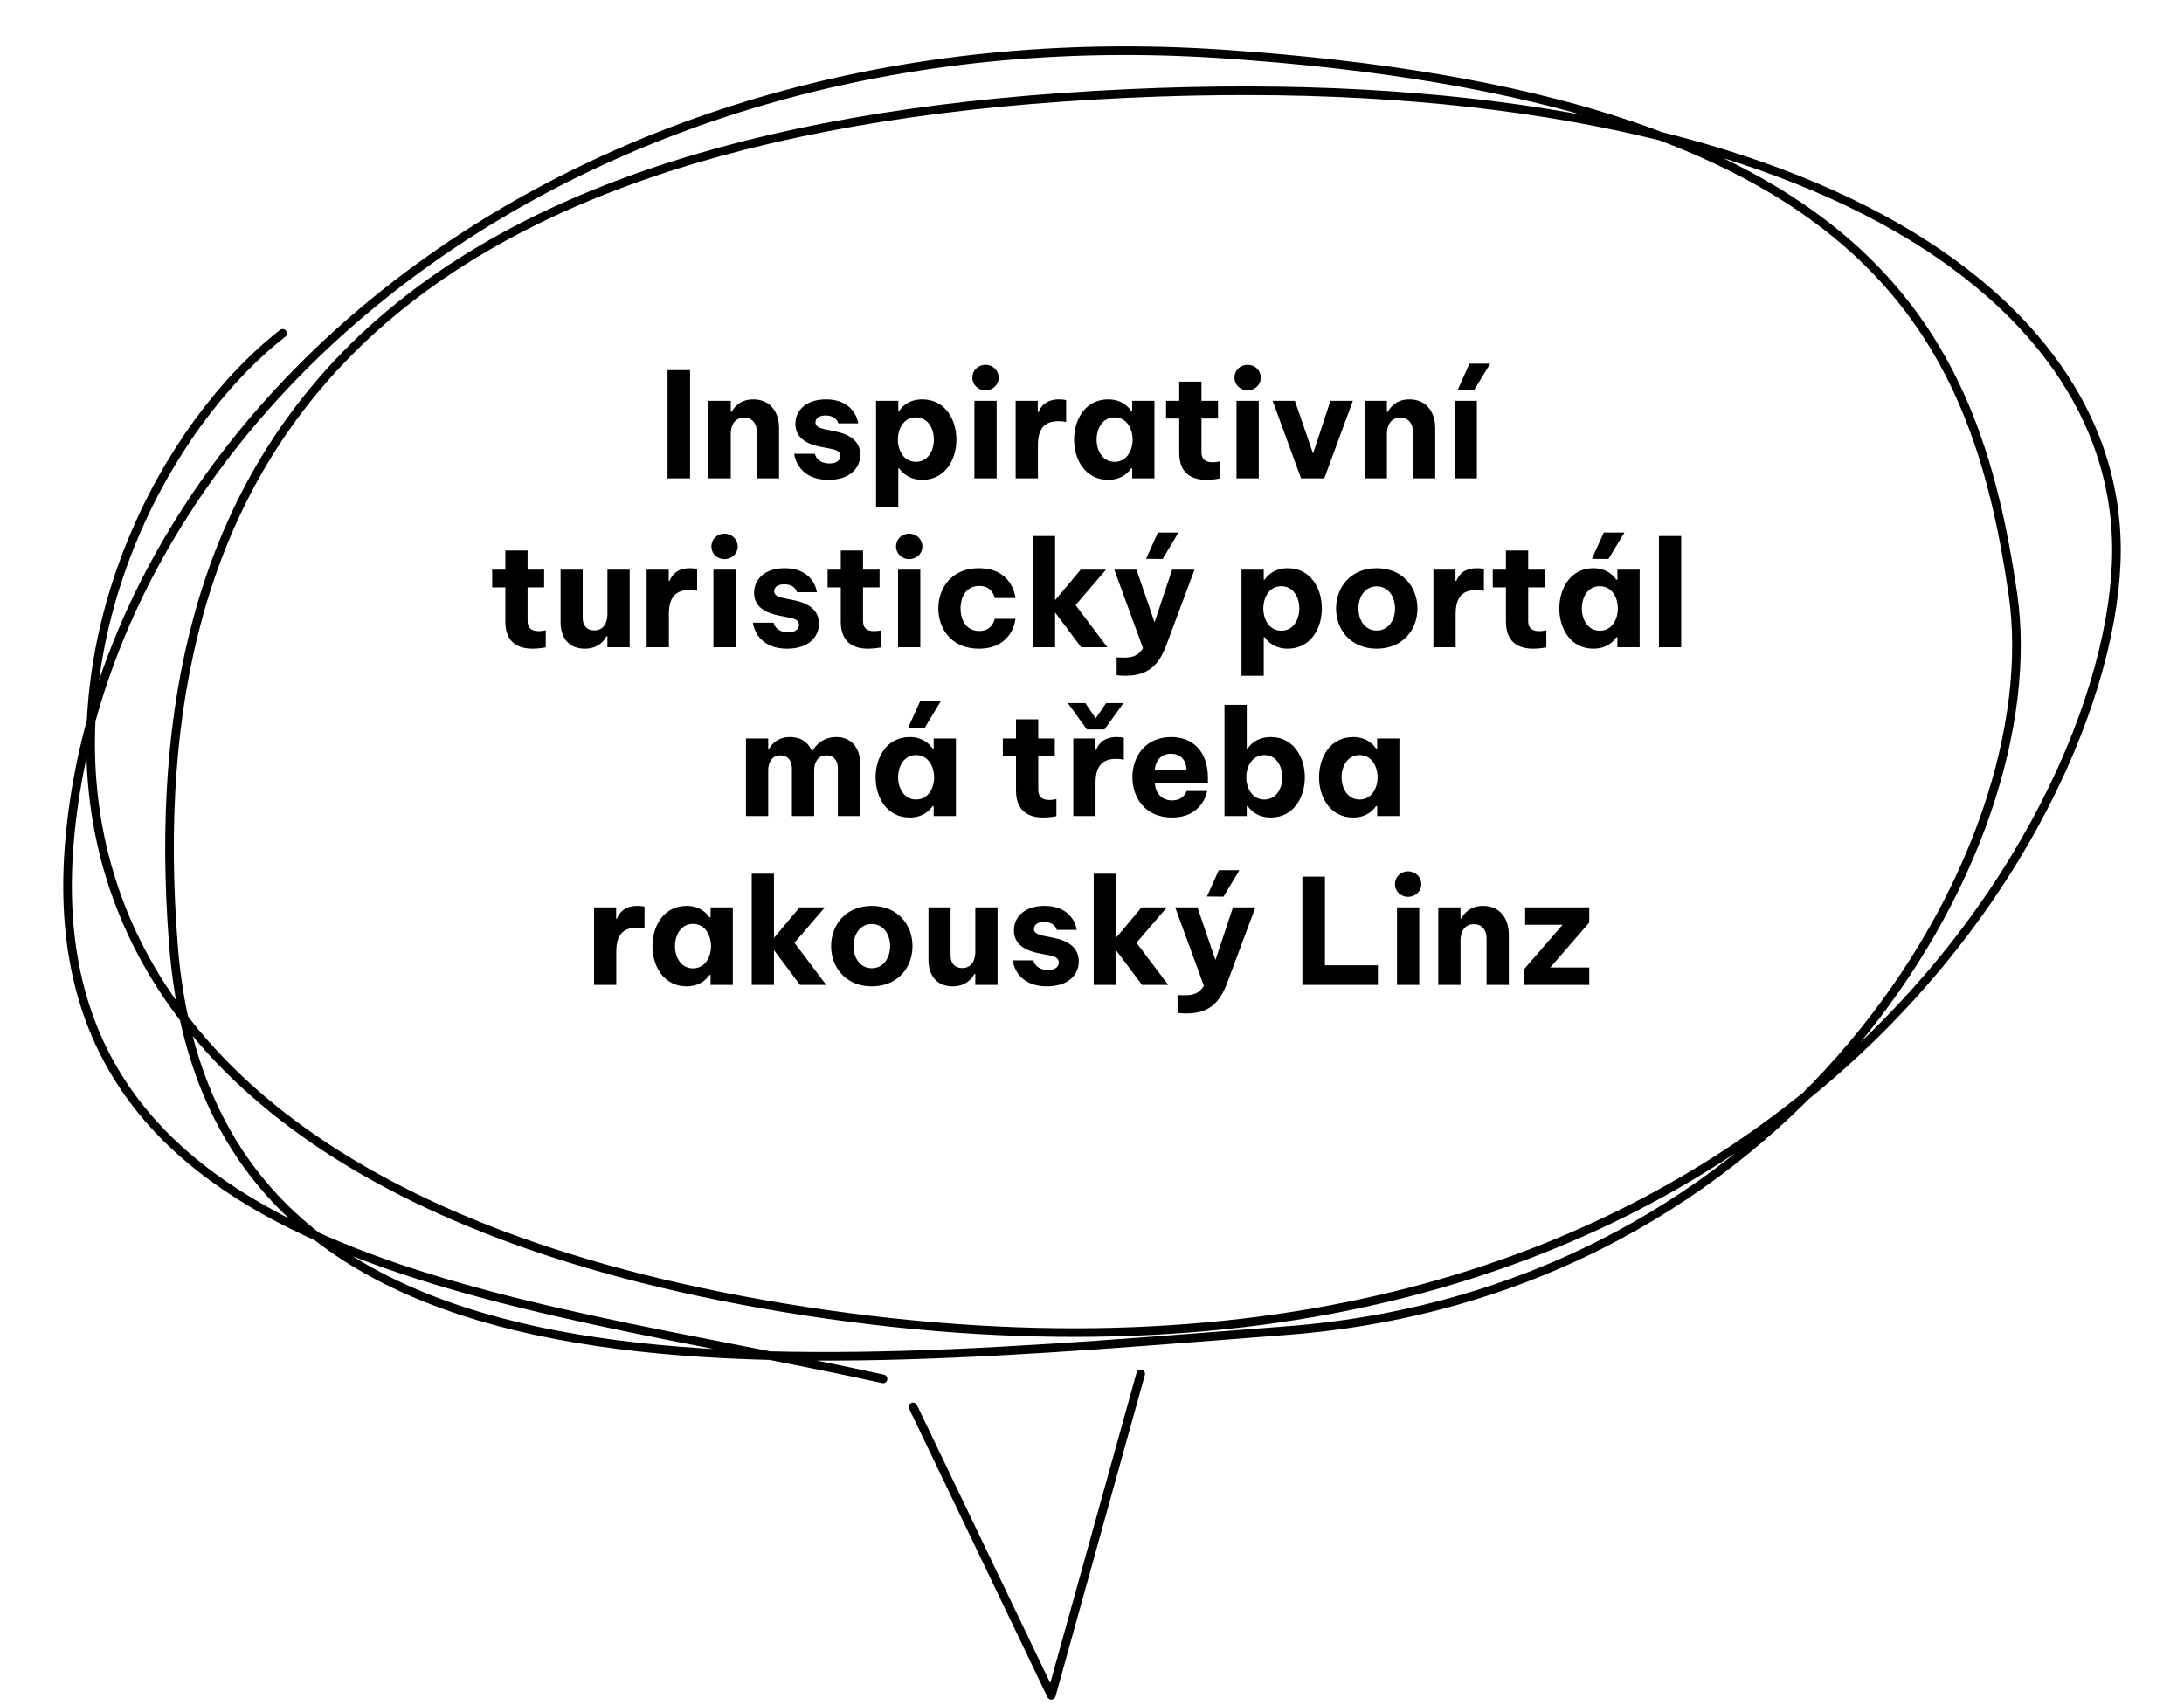 <svg width="388" height="303" viewBox="0 0 388 303" fill="none" xmlns="http://www.w3.org/2000/svg">
<path d="M156.875 245C90.933 230.457 5.594 225.32 12.381 149.123C19.168 72.926 101.595 1.868 216.993 9.574C332.39 17.281 350.802 59.233 357.589 105.451C364.375 151.67 317.831 229.587 228.617 236.422C139.403 243.258 37.602 254.427 30.815 167.954C24.028 81.482 65.712 25.837 188.86 17.281C312.007 8.725 376 48.957 376 97.745C376 146.532 311.044 258.694 143.278 233.005C-24.465 207.337 7.543 92.607 50.212 59.233" stroke="black" stroke-width="1.53" stroke-linecap="round" stroke-linejoin="round"/>
<path d="M162.205 249.976L186.775 301.223L202.654 244.113" stroke="black" stroke-width="1.53" stroke-linecap="round" stroke-linejoin="round"/>
<path d="M122.595 85H118.591V65.76H122.595V85ZM129.824 85H125.872V71.22H129.824V73.196H129.954C130.422 72.39 131.462 70.96 133.828 70.96C137.052 70.96 138.404 73.482 138.404 76.03V85H134.452V76.706C134.452 75.38 133.75 74.21 132.216 74.21C130.474 74.21 129.824 75.64 129.824 77.07V85ZM147.209 85.26C141.489 85.26 141.099 80.632 141.099 80.632H144.765C144.765 80.632 145.051 82.348 147.391 82.348C148.821 82.348 149.289 81.62 149.289 81.022C149.289 80.346 148.769 79.982 147.755 79.774L145.883 79.41C143.491 78.968 141.307 77.902 141.307 75.328C141.307 72.832 143.309 70.96 146.715 70.96C152.019 70.96 152.461 75.224 152.461 75.224H148.925C148.925 75.224 148.639 73.82 146.663 73.82C145.311 73.82 144.869 74.47 144.869 75.068C144.869 75.744 145.545 76.056 146.507 76.264L148.301 76.628C150.927 77.148 152.825 78.344 152.825 80.814C152.825 83.31 150.823 85.26 147.209 85.26ZM159.588 90.07H155.636V71.22H159.588V72.988H159.77C160.004 72.598 161.174 70.96 163.852 70.96C167.934 70.96 169.91 74.574 169.91 78.11C169.91 81.646 167.934 85.26 163.852 85.26C161.174 85.26 160.004 83.596 159.77 83.232H159.588V90.07ZM159.51 78.11C159.51 80.06 160.576 82.062 162.708 82.062C164.866 82.062 165.906 80.06 165.906 78.11C165.906 76.16 164.866 74.158 162.708 74.158C160.576 74.158 159.51 76.16 159.51 78.11ZM175.083 69.348C173.705 69.348 172.743 68.308 172.743 67.112C172.743 65.838 173.705 64.824 175.083 64.824C176.409 64.824 177.423 65.838 177.423 67.112C177.423 68.334 176.409 69.348 175.083 69.348ZM177.059 85H173.107V71.22H177.059V85ZM184.388 85H180.436V71.22H184.362V73.222H184.492C184.96 72.13 185.87 70.96 188.158 70.96C188.912 70.96 189.406 71.09 189.406 71.09V74.99C189.406 74.99 188.86 74.834 188.054 74.834C185.61 74.834 184.388 76.108 184.388 79.098V85ZM196.875 70.96C199.527 70.96 200.697 72.624 200.931 72.988H201.139V71.22H205.091V85H201.139V83.232H200.931C200.697 83.622 199.527 85.26 196.875 85.26C192.793 85.26 190.817 81.646 190.817 78.11C190.817 74.574 192.793 70.96 196.875 70.96ZM198.019 74.158C195.861 74.158 194.821 76.16 194.821 78.11C194.821 80.06 195.861 82.062 198.019 82.062C200.151 82.062 201.217 80.06 201.217 78.11C201.217 76.16 200.151 74.158 198.019 74.158ZM214.331 85.26C210.067 85.26 209.495 82.322 209.495 80.45V74.366H207.155V71.22H209.495V67.814H213.447V71.22H216.385V74.366H213.447V80.346C213.447 81.49 214.019 82.14 215.423 82.14C216.047 82.14 216.671 81.984 216.671 81.984V85.026C216.671 85.026 215.579 85.26 214.331 85.26ZM221.649 69.348C220.271 69.348 219.309 68.308 219.309 67.112C219.309 65.838 220.271 64.824 221.649 64.824C222.975 64.824 223.989 65.838 223.989 67.112C223.989 68.334 222.975 69.348 221.649 69.348ZM223.625 85H219.673V71.22H223.625V85ZM235.271 85H231.137L226.093 71.22H230.045L233.269 80.58L236.363 71.22H240.341L235.271 85ZM246.392 85H242.44V71.22H246.392V73.196H246.522C246.99 72.39 248.03 70.96 250.396 70.96C253.62 70.96 254.972 73.482 254.972 76.03V85H251.02V76.706C251.02 75.38 250.318 74.21 248.784 74.21C247.042 74.21 246.392 75.64 246.392 77.07V85ZM264.739 64.616L261.879 69.322L258.967 69.296L261.047 64.616H264.739ZM262.373 85H258.421V71.22H262.373V85ZM94.614 115.26C90.35 115.26 89.778 112.322 89.778 110.45V104.366H87.438V101.22H89.778V97.814H93.73V101.22H96.668V104.366H93.73V110.346C93.73 111.49 94.302 112.14 95.706 112.14C96.33 112.14 96.954 111.984 96.954 111.984V115.026C96.954 115.026 95.862 115.26 94.614 115.26ZM103.882 115.26C100.97 115.26 99.592 113.206 99.592 110.58V101.22H103.518V109.8C103.518 111.126 104.246 112.01 105.572 112.01C107.262 112.01 107.912 110.606 107.912 109.15V101.22H111.864V115H107.912V113.05H107.756C107.184 114.116 106.014 115.26 103.882 115.26ZM118.83 115H114.878V101.22H118.804V103.222H118.934C119.402 102.13 120.312 100.96 122.6 100.96C123.354 100.96 123.848 101.09 123.848 101.09V104.99C123.848 104.99 123.302 104.834 122.496 104.834C120.052 104.834 118.83 106.108 118.83 109.098V115ZM128.719 99.348C127.341 99.348 126.379 98.308 126.379 97.112C126.379 95.838 127.341 94.824 128.719 94.824C130.045 94.824 131.059 95.838 131.059 97.112C131.059 98.334 130.045 99.348 128.719 99.348ZM130.695 115H126.743V101.22H130.695V115ZM139.871 115.26C134.151 115.26 133.761 110.632 133.761 110.632H137.427C137.427 110.632 137.713 112.348 140.053 112.348C141.483 112.348 141.951 111.62 141.951 111.022C141.951 110.346 141.431 109.982 140.417 109.774L138.545 109.41C136.153 108.968 133.969 107.902 133.969 105.328C133.969 102.832 135.971 100.96 139.377 100.96C144.681 100.96 145.123 105.224 145.123 105.224H141.587C141.587 105.224 141.301 103.82 139.325 103.82C137.973 103.82 137.531 104.47 137.531 105.068C137.531 105.744 138.207 106.056 139.169 106.264L140.963 106.628C143.589 107.148 145.487 108.344 145.487 110.814C145.487 113.31 143.485 115.26 139.871 115.26ZM154.206 115.26C149.942 115.26 149.37 112.322 149.37 110.45V104.366H147.03V101.22H149.37V97.814H153.322V101.22H156.26V104.366H153.322V110.346C153.322 111.49 153.894 112.14 155.298 112.14C155.922 112.14 156.546 111.984 156.546 111.984V115.026C156.546 115.026 155.454 115.26 154.206 115.26ZM161.524 99.348C160.146 99.348 159.184 98.308 159.184 97.112C159.184 95.838 160.146 94.824 161.524 94.824C162.85 94.824 163.864 95.838 163.864 97.112C163.864 98.334 162.85 99.348 161.524 99.348ZM163.5 115H159.548V101.22H163.5V115ZM173.872 115.26C169.01 115.26 166.696 111.672 166.696 108.11C166.696 104.548 169.01 100.96 173.872 100.96C180.008 100.96 180.398 106.264 180.398 106.264H176.706C176.706 106.264 176.394 104.106 173.976 104.106C171.74 104.106 170.648 105.952 170.648 108.11C170.648 110.268 171.74 112.114 173.976 112.114C176.394 112.114 176.706 109.956 176.706 109.956H180.398C180.398 109.956 180.008 115.26 173.872 115.26ZM187.441 115H183.489V95.24H187.441V106.654L191.991 101.22H196.489L191.081 107.512L196.723 115H192.069L187.441 108.812V115ZM209.376 94.616L206.542 99.322L203.604 99.296L205.71 94.616H209.376ZM199.912 120.07C198.976 120.07 198.378 119.966 198.378 119.966V116.794C198.378 116.794 198.924 116.846 199.6 116.846C201.238 116.846 202.278 116.482 203.058 115.156L197.962 101.22H201.914L205.112 110.58L208.232 101.22H212.21L207.27 114.454C205.892 118.25 203.942 120.07 199.912 120.07ZM224.511 120.07H220.559V101.22H224.511V102.988H224.693C224.927 102.598 226.097 100.96 228.775 100.96C232.857 100.96 234.833 104.574 234.833 108.11C234.833 111.646 232.857 115.26 228.775 115.26C226.097 115.26 224.927 113.596 224.693 113.232H224.511V120.07ZM224.433 108.11C224.433 110.06 225.499 112.062 227.631 112.062C229.789 112.062 230.829 110.06 230.829 108.11C230.829 106.16 229.789 104.158 227.631 104.158C225.499 104.158 224.433 106.16 224.433 108.11ZM244.586 115.26C239.958 115.26 237.358 111.88 237.358 108.11C237.358 104.34 239.958 100.96 244.586 100.96C249.214 100.96 251.814 104.34 251.814 108.11C251.814 111.88 249.214 115.26 244.586 115.26ZM244.586 112.036C246.64 112.036 247.836 110.216 247.836 108.11C247.836 106.004 246.64 104.184 244.586 104.184C242.506 104.184 241.336 106.004 241.336 108.11C241.336 110.216 242.506 112.036 244.586 112.036ZM258.605 115H254.653V101.22H258.579V103.222H258.709C259.177 102.13 260.087 100.96 262.375 100.96C263.129 100.96 263.623 101.09 263.623 101.09V104.99C263.623 104.99 263.077 104.834 262.271 104.834C259.827 104.834 258.605 106.108 258.605 109.098V115ZM272.374 115.26C268.11 115.26 267.538 112.322 267.538 110.45V104.366H265.198V101.22H267.538V97.814H271.49V101.22H274.428V104.366H271.49V110.346C271.49 111.49 272.062 112.14 273.466 112.14C274.09 112.14 274.714 111.984 274.714 111.984V115.026C274.714 115.026 273.622 115.26 272.374 115.26ZM288.589 94.616L285.755 99.322L282.817 99.296L284.923 94.616H288.589ZM283.077 100.96C285.729 100.96 286.899 102.624 287.133 102.988H287.341V101.22H291.293V115H287.341V113.232H287.133C286.899 113.622 285.729 115.26 283.077 115.26C278.995 115.26 277.019 111.646 277.019 108.11C277.019 104.574 278.995 100.96 283.077 100.96ZM284.221 104.158C282.063 104.158 281.023 106.16 281.023 108.11C281.023 110.06 282.063 112.062 284.221 112.062C286.353 112.062 287.419 110.06 287.419 108.11C287.419 106.16 286.353 104.158 284.221 104.158ZM298.677 115H294.725V95.24H298.677V115ZM136.476 145H132.524V131.22H136.476V133.092H136.606C137.178 132.078 138.296 130.96 140.35 130.96C142.43 130.96 143.678 132.026 144.25 133.482H144.302C144.978 132.286 146.304 130.96 148.592 130.96C151.452 130.96 152.804 133.17 152.804 135.562V145H148.852V136.55C148.852 135.198 148.176 134.21 146.824 134.21C145.238 134.21 144.64 135.562 144.64 136.862V145H140.688V136.55C140.688 135.224 140.012 134.21 138.66 134.21C137.074 134.21 136.476 135.562 136.476 136.862V145ZM167.12 124.616L164.286 129.322L161.348 129.296L163.454 124.616H167.12ZM161.608 130.96C164.26 130.96 165.43 132.624 165.664 132.988H165.872V131.22H169.824V145H165.872V143.232H165.664C165.43 143.622 164.26 145.26 161.608 145.26C157.526 145.26 155.55 141.646 155.55 138.11C155.55 134.574 157.526 130.96 161.608 130.96ZM162.752 134.158C160.594 134.158 159.554 136.16 159.554 138.11C159.554 140.06 160.594 142.062 162.752 142.062C164.884 142.062 165.95 140.06 165.95 138.11C165.95 136.16 164.884 134.158 162.752 134.158ZM185.335 145.26C181.071 145.26 180.499 142.322 180.499 140.45V134.366H178.159V131.22H180.499V127.814H184.451V131.22H187.389V134.366H184.451V140.346C184.451 141.49 185.023 142.14 186.427 142.14C187.051 142.14 187.675 141.984 187.675 141.984V145.026C187.675 145.026 186.583 145.26 185.335 145.26ZM196.215 129.608H193.095L189.715 124.928H192.809L194.655 127.632L196.501 124.928H199.595L196.215 129.608ZM194.629 145H190.677V131.22H194.603V133.222H194.733C195.201 132.13 196.111 130.96 198.399 130.96C199.153 130.96 199.647 131.09 199.647 131.09V134.99C199.647 134.99 199.101 134.834 198.295 134.834C195.851 134.834 194.629 136.108 194.629 139.098V145ZM208.222 145.26C203.386 145.26 201.176 141.672 201.176 138.084C201.176 134.6 203.308 130.96 208.092 130.96C211.914 130.96 214.592 133.534 214.592 138.188V139.15H205.154C205.258 140.814 206.324 142.218 208.222 142.218C210.354 142.218 210.822 140.554 210.822 140.554H214.462C214.462 140.554 213.734 145.26 208.222 145.26ZM205.154 136.758H210.796C210.718 134.834 209.522 133.924 208.014 133.924C206.48 133.924 205.31 134.938 205.154 136.758ZM225.754 145.26C223.076 145.26 221.906 143.596 221.672 143.232H221.49V145H217.538V125.24H221.49V132.988H221.672C221.906 132.598 223.076 130.96 225.754 130.96C229.836 130.96 231.812 134.574 231.812 138.11C231.812 141.646 229.836 145.26 225.754 145.26ZM224.61 142.062C226.768 142.062 227.808 140.06 227.808 138.11C227.808 136.16 226.768 134.158 224.61 134.158C222.478 134.158 221.412 136.16 221.412 138.11C221.412 140.06 222.478 142.062 224.61 142.062ZM240.394 130.96C243.046 130.96 244.216 132.624 244.45 132.988H244.658V131.22H248.61V145H244.658V143.232H244.45C244.216 143.622 243.046 145.26 240.394 145.26C236.312 145.26 234.336 141.646 234.336 138.11C234.336 134.574 236.312 130.96 240.394 130.96ZM241.538 134.158C239.38 134.158 238.34 136.16 238.34 138.11C238.34 140.06 239.38 142.062 241.538 142.062C243.67 142.062 244.736 140.06 244.736 138.11C244.736 136.16 243.67 134.158 241.538 134.158ZM109.486 175H105.534V161.22H109.46V163.222H109.59C110.058 162.13 110.968 160.96 113.256 160.96C114.01 160.96 114.504 161.09 114.504 161.09V164.99C114.504 164.99 113.958 164.834 113.152 164.834C110.708 164.834 109.486 166.108 109.486 169.098V175ZM121.972 160.96C124.624 160.96 125.794 162.624 126.028 162.988H126.236V161.22H130.188V175H126.236V173.232H126.028C125.794 173.622 124.624 175.26 121.972 175.26C117.89 175.26 115.914 171.646 115.914 168.11C115.914 164.574 117.89 160.96 121.972 160.96ZM123.116 164.158C120.958 164.158 119.918 166.16 119.918 168.11C119.918 170.06 120.958 172.062 123.116 172.062C125.248 172.062 126.314 170.06 126.314 168.11C126.314 166.16 125.248 164.158 123.116 164.158ZM137.498 175H133.546V155.24H137.498V166.654L142.048 161.22H146.546L141.138 167.512L146.78 175H142.126L137.498 168.812V175ZM154.881 175.26C150.253 175.26 147.653 171.88 147.653 168.11C147.653 164.34 150.253 160.96 154.881 160.96C159.509 160.96 162.109 164.34 162.109 168.11C162.109 171.88 159.509 175.26 154.881 175.26ZM154.881 172.036C156.935 172.036 158.131 170.216 158.131 168.11C158.131 166.004 156.935 164.184 154.881 164.184C152.801 164.184 151.631 166.004 151.631 168.11C151.631 170.216 152.801 172.036 154.881 172.036ZM169.238 175.26C166.326 175.26 164.948 173.206 164.948 170.58V161.22H168.874V169.8C168.874 171.126 169.602 172.01 170.928 172.01C172.618 172.01 173.268 170.606 173.268 169.15V161.22H177.22V175H173.268V173.05H173.112C172.54 174.116 171.37 175.26 169.238 175.26ZM186.031 175.26C180.311 175.26 179.921 170.632 179.921 170.632H183.587C183.587 170.632 183.873 172.348 186.213 172.348C187.643 172.348 188.111 171.62 188.111 171.022C188.111 170.346 187.591 169.982 186.577 169.774L184.705 169.41C182.313 168.968 180.129 167.902 180.129 165.328C180.129 162.832 182.131 160.96 185.537 160.96C190.841 160.96 191.283 165.224 191.283 165.224H187.747C187.747 165.224 187.461 163.82 185.485 163.82C184.133 163.82 183.691 164.47 183.691 165.068C183.691 165.744 184.367 166.056 185.329 166.264L187.123 166.628C189.749 167.148 191.647 168.344 191.647 170.814C191.647 173.31 189.645 175.26 186.031 175.26ZM198.257 175H194.305V155.24H198.257V166.654L202.807 161.22H207.305L201.897 167.512L207.539 175H202.885L198.257 168.812V175ZM220.192 154.616L217.358 159.322L214.42 159.296L216.526 154.616H220.192ZM210.728 180.07C209.792 180.07 209.194 179.966 209.194 179.966V176.794C209.194 176.794 209.74 176.846 210.416 176.846C212.054 176.846 213.094 176.482 213.874 175.156L208.778 161.22H212.73L215.928 170.58L219.048 161.22H223.026L218.086 174.454C216.708 178.25 214.758 180.07 210.728 180.07ZM244.792 175H231.376V155.76H235.38V171.516H244.792V175ZM250.163 159.348C248.785 159.348 247.823 158.308 247.823 157.112C247.823 155.838 248.785 154.824 250.163 154.824C251.489 154.824 252.503 155.838 252.503 157.112C252.503 158.334 251.489 159.348 250.163 159.348ZM252.139 175H248.187V161.22H252.139V175ZM259.468 175H255.516V161.22H259.468V163.196H259.598C260.066 162.39 261.106 160.96 263.472 160.96C266.696 160.96 268.048 163.482 268.048 166.03V175H264.096V166.706C264.096 165.38 263.394 164.21 261.86 164.21C260.118 164.21 259.468 165.64 259.468 167.07V175ZM282.339 175H270.691V172.296L277.607 164.314H270.951V161.22H282.339V163.924L275.423 171.906H282.339V175Z" fill="black"/>
</svg>

